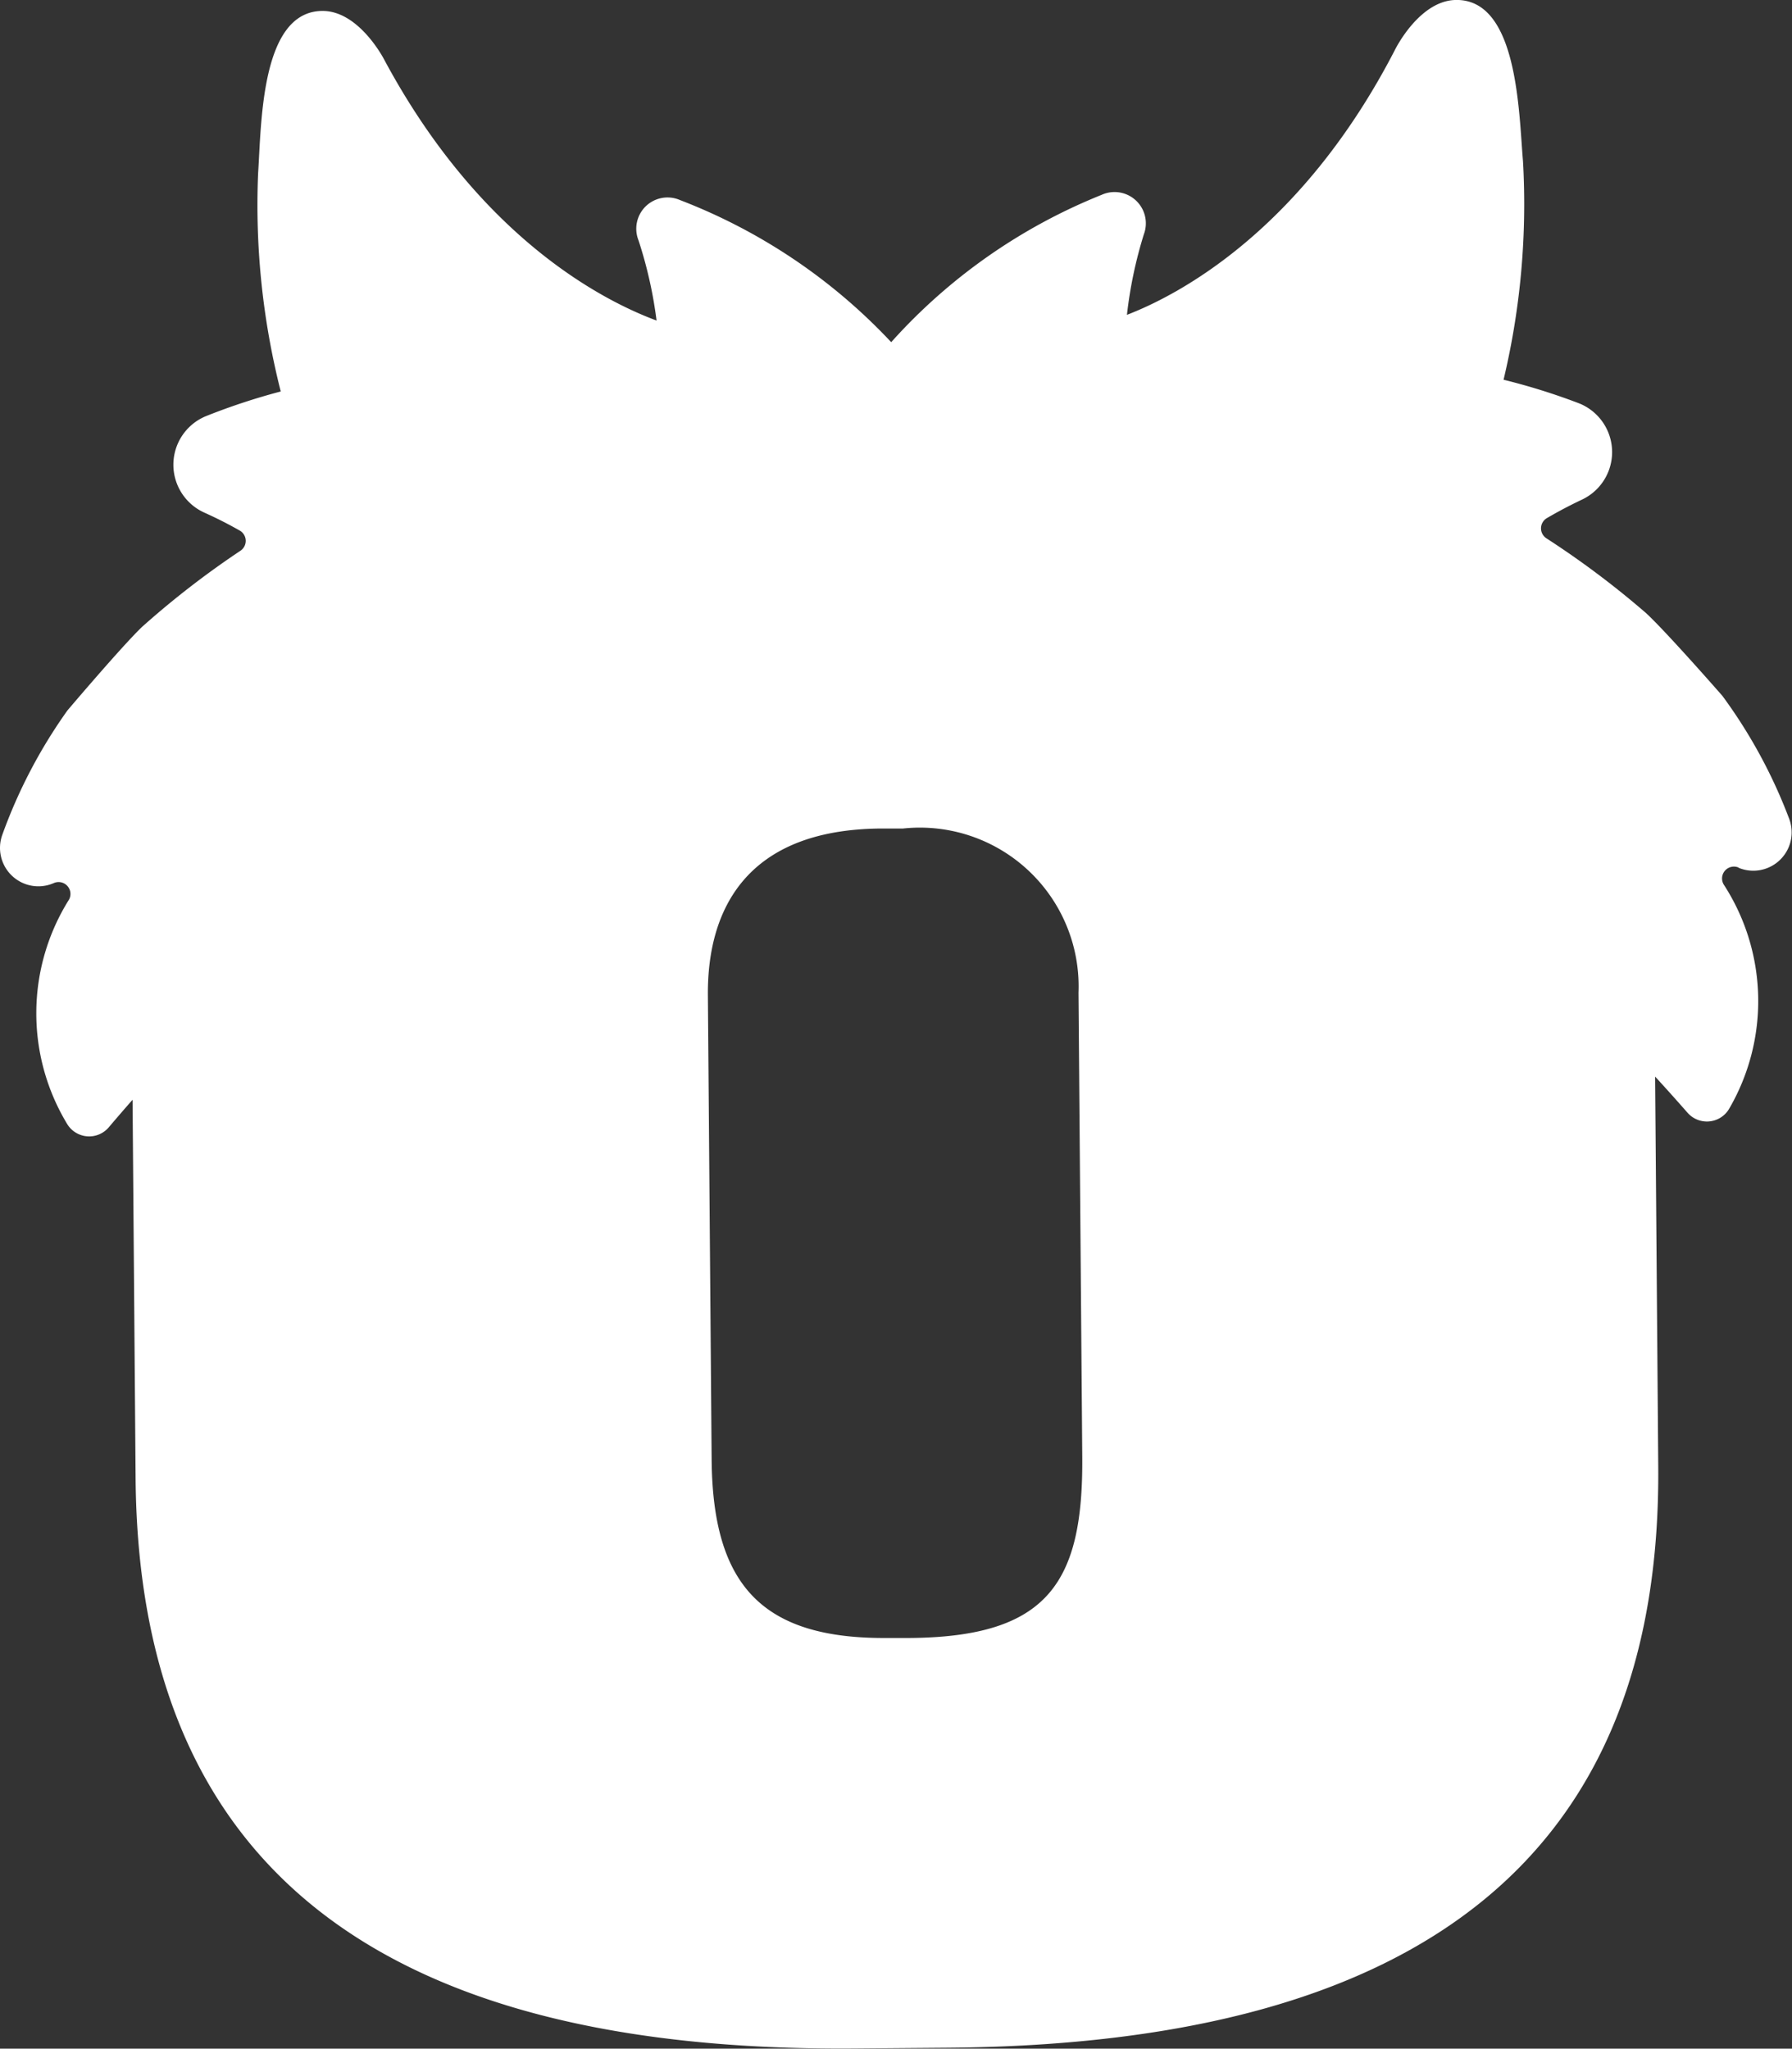 <svg xmlns="http://www.w3.org/2000/svg" width="42.433" height="48.501" viewBox="0 0 42.433 48.501">
  <rect x="0" y="0" width="42.433" height="48.501" fill="#333333" stroke="none"/>
  <path id="Trazado_1583" data-name="Trazado 1583" d="M193.522,38.444a.908.908,0,0,0,1.2-1.15,12.133,12.133,0,0,0-1.578-2.911l-.017-.021c-.115-.131-1.333-1.519-1.8-1.95a21.213,21.213,0,0,0-2.356-1.768.281.281,0,0,1,.01-.479c.269-.157.54-.3.827-.436a1.243,1.243,0,0,0-.086-2.289,15.192,15.192,0,0,0-1.767-.551,17.921,17.921,0,0,0,.46-5.174c-.1-1.163-.121-3.829-1.58-3.817-.875.006-1.45,1.178-1.45,1.178-2.2,4.266-5.109,5.8-6.348,6.277a10.222,10.222,0,0,1,.4-1.905.741.741,0,0,0-1-.936A13.364,13.364,0,0,0,173.455,26a13.461,13.461,0,0,0-5-3.364.74.74,0,0,0-.984.952,10.21,10.21,0,0,1,.428,1.9c-1.247-.462-4.178-1.944-6.448-6.175,0,0-.593-1.162-1.468-1.155-1.459.011-1.441,2.677-1.519,3.842A17.9,17.9,0,0,0,159,27.167a15.22,15.22,0,0,0-1.758.579,1.243,1.243,0,0,0-.049,2.29c.289.13.563.269.834.423a.281.281,0,0,1,.018.479,21.008,21.008,0,0,0-2.327,1.8c-.459.439-1.654,1.845-1.767,1.978l-.016.022a12.14,12.14,0,0,0-1.532,2.935.909.909,0,0,0,1.224,1.132.281.281,0,0,1,.359.392,5.064,5.064,0,0,0-.037,5.323.609.609,0,0,0,.981.065c.153-.18.341-.4.561-.649l.072,8.967c.074,9.114,5.714,13.583,17.027,13.493l2.22-.018c11.314-.09,16.881-4.649,16.808-13.763l-.074-9.228c.309.337.567.627.766.854a.61.61,0,0,0,.98-.081,5.067,5.067,0,0,0-.123-5.322.281.281,0,0,1,.353-.4M177.979,52.387c.024,2.981-.811,4.266-4.09,4.291l-.528,0c-2.96.023-4.134-1.245-4.158-4.226l-.089-10.987c-.017-2.044.92-3.926,4.092-3.951l.528,0A3.759,3.759,0,0,1,177.89,41.4Z" transform="translate(-152.352 -17.899)" fill="#fff"/>
</svg>
